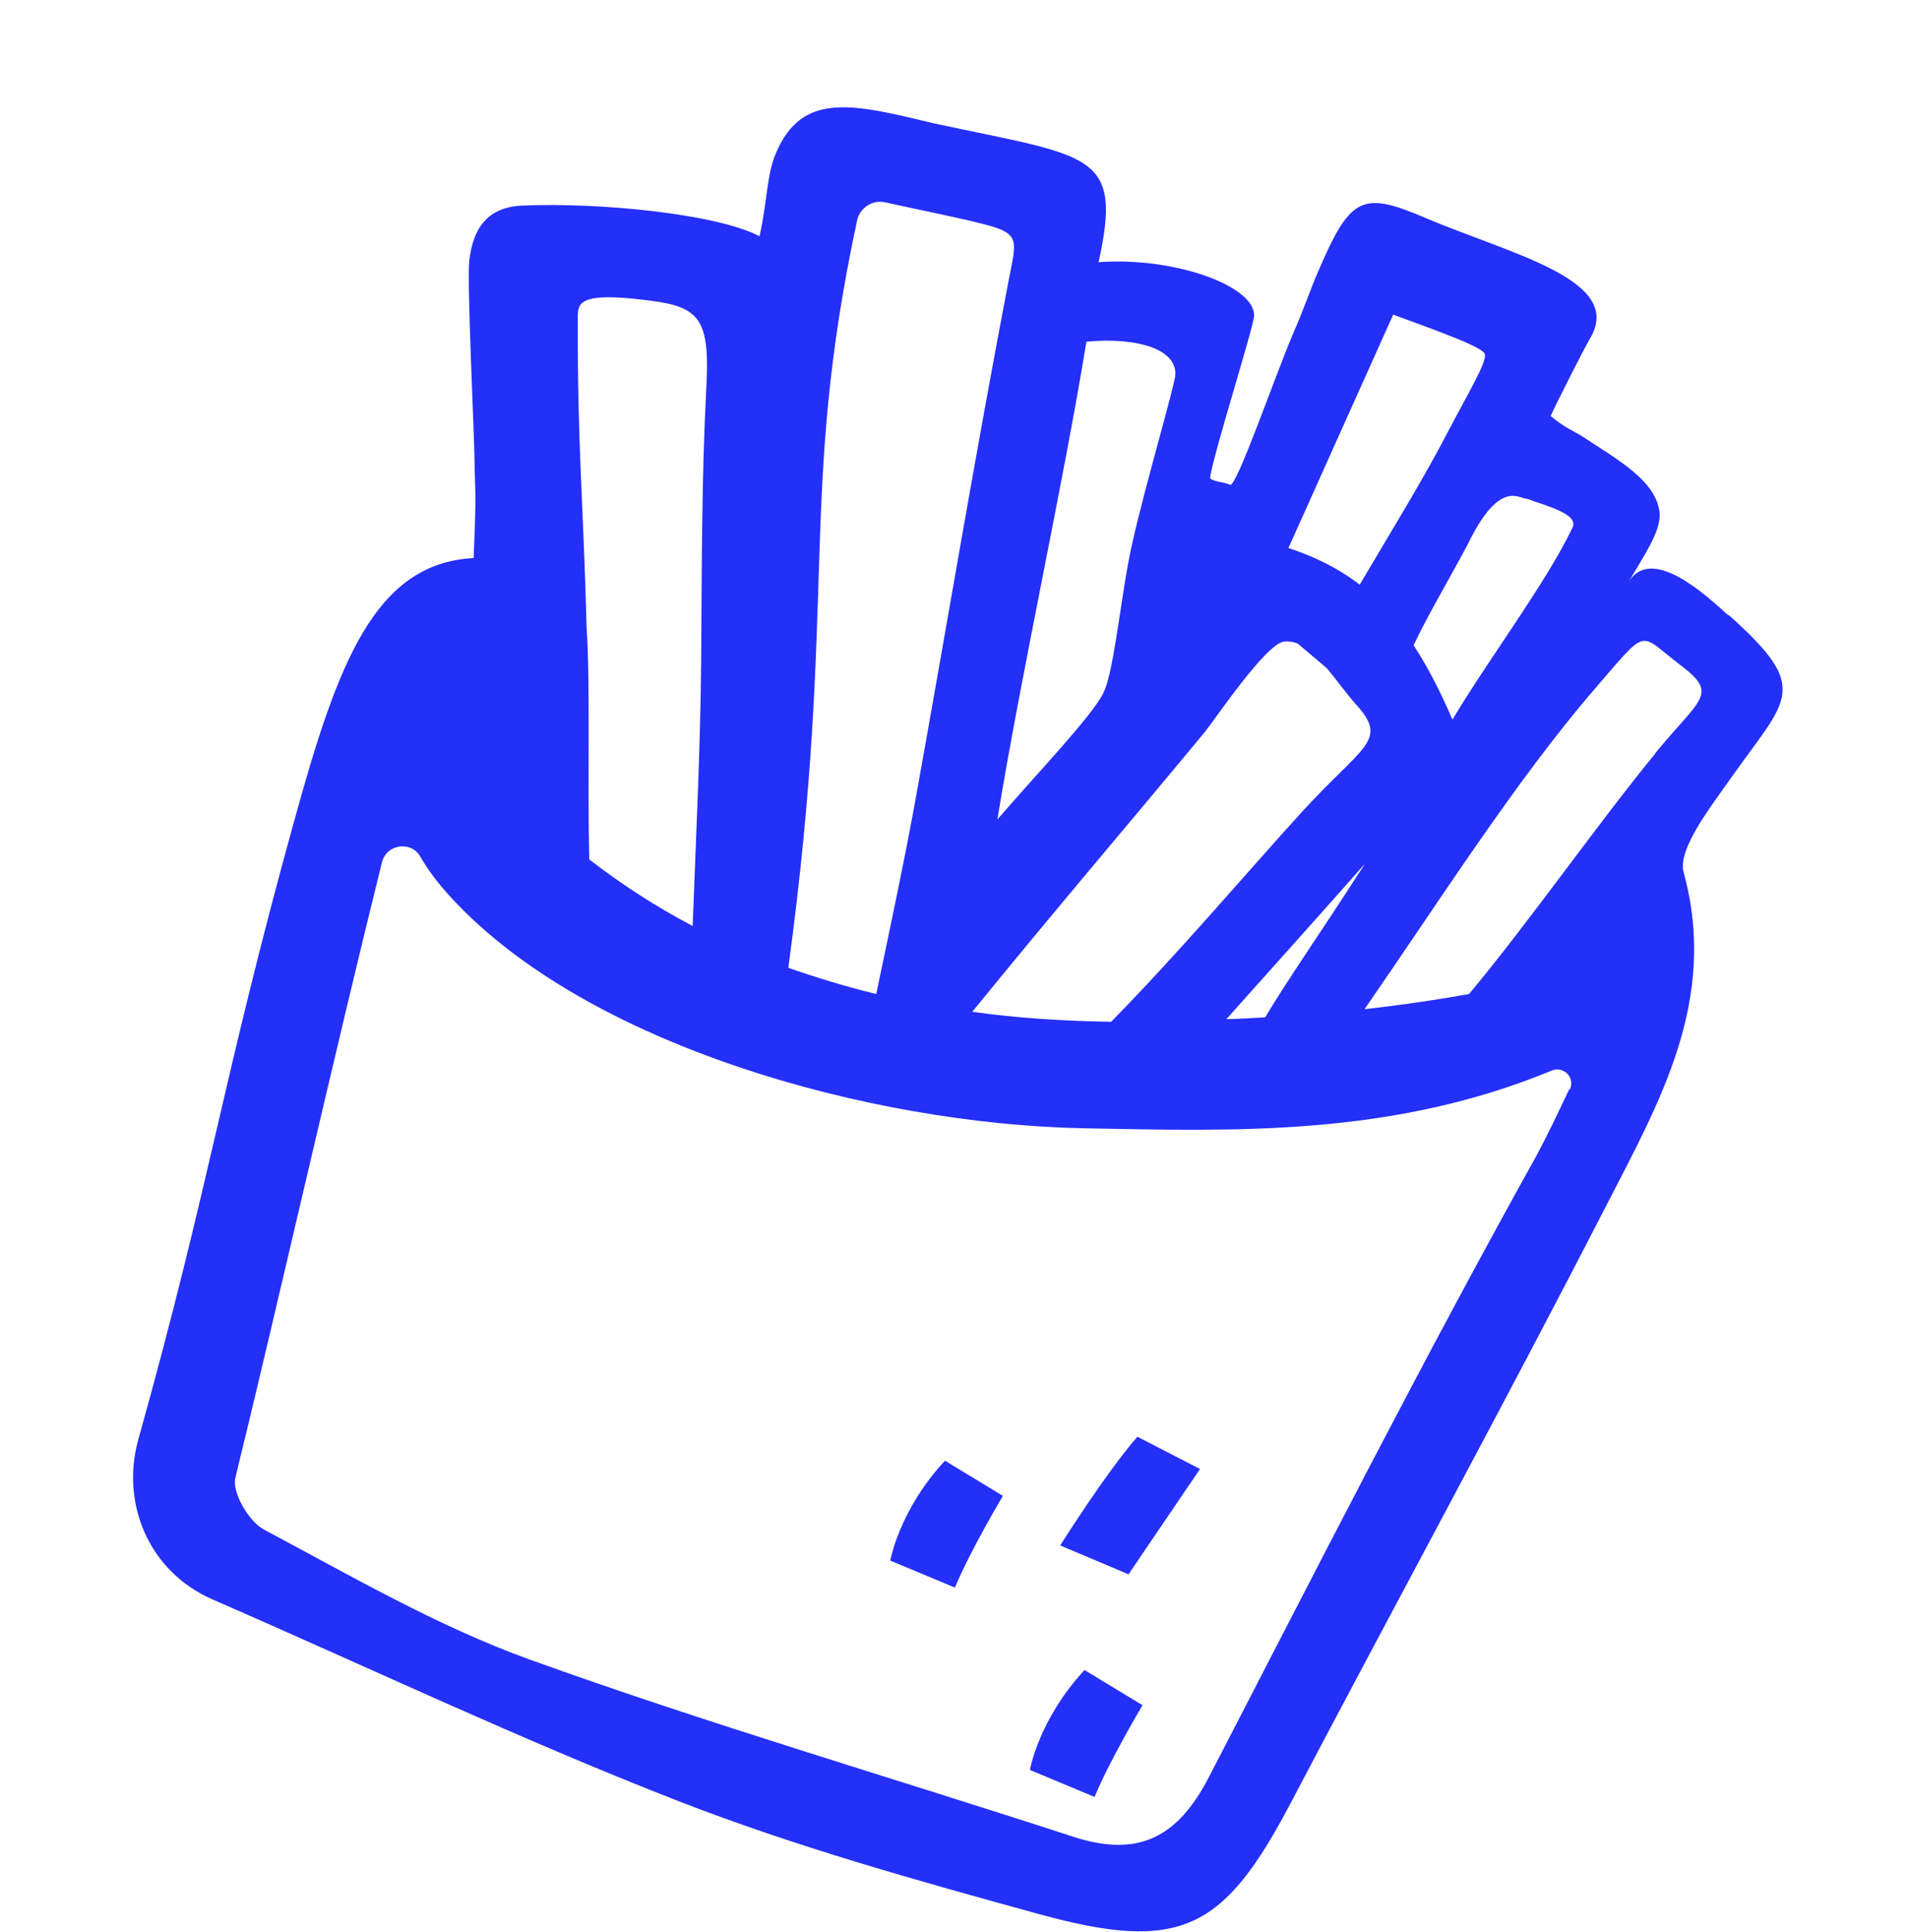 <svg width="81" height="82" viewBox="0 0 81 82" fill="none" xmlns="http://www.w3.org/2000/svg">
<path d="M73.373 26.119C72.4 25.239 70.142 23.152 69.155 24.674C69.719 23.686 70.534 22.555 70.456 21.755C70.299 20.405 68.716 19.542 67.195 18.537C66.834 18.302 66.473 18.192 65.83 17.658C66.019 17.218 67.336 14.629 67.477 14.409C69.045 11.882 64.153 10.799 60.499 9.244C57.739 8.067 57.3 8.35 55.827 11.834C55.654 12.243 55.325 13.184 54.87 14.22C54.07 16.12 52.487 20.703 52.22 20.578C51.969 20.452 51.342 20.436 51.373 20.248C51.562 19.102 53.224 13.875 53.239 13.404C53.286 12.148 49.884 10.893 46.638 11.128C47.673 6.45 46.324 6.67 39.676 5.242C36.258 4.426 34.078 3.845 32.949 6.482C32.541 7.408 32.589 8.491 32.244 10.029C30.425 9.072 25.423 8.585 22.177 8.726C20.734 8.789 20.076 9.637 19.919 11.097C19.825 11.976 20.123 18.27 20.139 19.259C20.17 21.268 20.233 20.625 20.107 23.686C15.889 23.905 14.321 28.206 12.502 34.799C9.445 45.818 8.959 50.056 5.87 61.107C5.117 63.822 6.324 66.71 9.021 67.888C15.623 70.76 22.13 73.852 28.825 76.458C33.796 78.389 38.97 79.833 44.114 81.246C50.119 82.894 51.953 81.936 54.807 76.505C59.245 68.06 63.808 59.694 68.167 51.218C70.425 46.823 72.965 42.459 71.475 37.028C71.209 36.055 72.589 34.297 73.482 33.025C75.897 29.603 76.916 29.258 73.388 26.103L73.373 26.119ZM64.843 21.174C65.674 21.488 67.038 21.818 66.756 22.398C65.642 24.737 63.196 27.971 61.66 30.545C61.346 29.807 60.781 28.567 60.013 27.39C60.499 26.323 61.487 24.643 62.302 23.12C63.698 20.232 64.529 21.221 64.858 21.174H64.843ZM59.151 13.357C61.205 14.111 62.961 14.738 63.039 15.037C63.118 15.382 62.287 16.763 61.565 18.145C60.405 20.389 59.072 22.524 57.724 24.816C56.642 23.984 55.481 23.513 54.697 23.262C56.234 19.84 57.692 16.591 59.151 13.341V13.357ZM54.509 27.233C54.713 27.217 54.901 27.233 55.105 27.327L56.328 28.363C56.752 28.866 57.159 29.446 57.567 29.901C58.962 31.44 57.881 31.612 55.278 34.453C52.863 37.106 50.056 40.434 47.171 43.369C45.133 43.338 43.173 43.212 41.275 42.946C45.023 38.346 47.579 35.38 51.154 31.063C51.53 30.608 53.741 27.311 54.509 27.233ZM57.912 36.714C56.015 39.665 54.666 41.58 53.71 43.181C53.177 43.212 52.628 43.244 52.063 43.259C53.882 41.219 56.438 38.378 57.912 36.698V36.714ZM49.868 16.088C49.523 17.642 48.253 21.865 47.877 24C47.516 26.009 47.249 28.583 46.842 29.415C46.34 30.419 43.988 32.868 42.342 34.783C43.314 28.787 45.164 20.405 46.12 14.503C48.3 14.299 50.15 14.832 49.868 16.104V16.088ZM36.383 9.354C36.509 8.821 37.026 8.475 37.559 8.585C39.064 8.915 40.946 9.292 41.871 9.543C43.345 9.935 43.141 10.233 42.812 11.944C41.385 19.385 40.146 26.856 38.798 34.312C38.328 36.855 37.779 39.414 37.199 42.192C35.913 41.878 34.674 41.501 33.467 41.078C35.599 25.349 33.859 21.143 36.383 9.37V9.354ZM24.529 13.53C24.529 12.886 24.482 12.352 27.602 12.761C29.719 13.027 30.142 13.577 29.986 16.449C29.782 20.358 29.797 24.109 29.766 28.034C29.735 31.769 29.547 35.505 29.405 39.304C27.853 38.488 26.395 37.546 25.015 36.478C24.937 33.104 25.062 28.944 24.905 26.684C24.764 21.268 24.513 19.008 24.529 13.545V13.53ZM66.614 46.242C66.05 47.435 65.674 48.22 65.219 49.067C60.389 57.748 55.889 66.6 51.326 75.422C49.978 78.028 48.3 78.844 45.572 77.965C37.873 75.454 30.08 73.177 22.459 70.43C18.555 69.018 14.886 66.883 11.201 64.921C10.558 64.576 9.837 63.336 9.993 62.723C11.906 54.891 14.149 44.923 16.218 36.588C16.422 35.819 17.457 35.678 17.849 36.368C18.147 36.886 18.555 37.452 19.135 38.08C24.89 44.358 36.901 47.717 46.011 47.89C52.502 48.016 59.104 48.235 65.877 45.441C66.379 45.237 66.881 45.739 66.646 46.242H66.614ZM70.268 31.989C67.806 34.987 64.968 39.068 62.365 42.192C61.33 42.38 59.856 42.616 57.928 42.836C61.017 38.378 64.372 33.088 67.728 29.211C70.033 26.542 69.531 26.872 71.35 28.238C72.981 29.478 72.197 29.619 70.268 31.973V31.989Z" fill="#242FF8"/>
<path d="M50.935 62.364L47.909 66.822L45.008 65.597C45.008 65.597 46.921 62.552 48.285 60.982L50.935 62.348V62.364Z" fill="#242FF8"/>
<path d="M48.504 72.378C48.504 72.378 47.14 74.654 46.466 76.271L43.722 75.125C43.722 75.125 44.098 72.974 46.042 70.887L48.504 72.378Z" fill="#242FF8"/>
<path d="M42.577 63.493C42.577 63.493 41.213 65.769 40.539 67.386L37.795 66.24C37.795 66.24 38.171 64.09 40.116 62.002L42.577 63.493Z" fill="#242FF8"/>
</svg>

